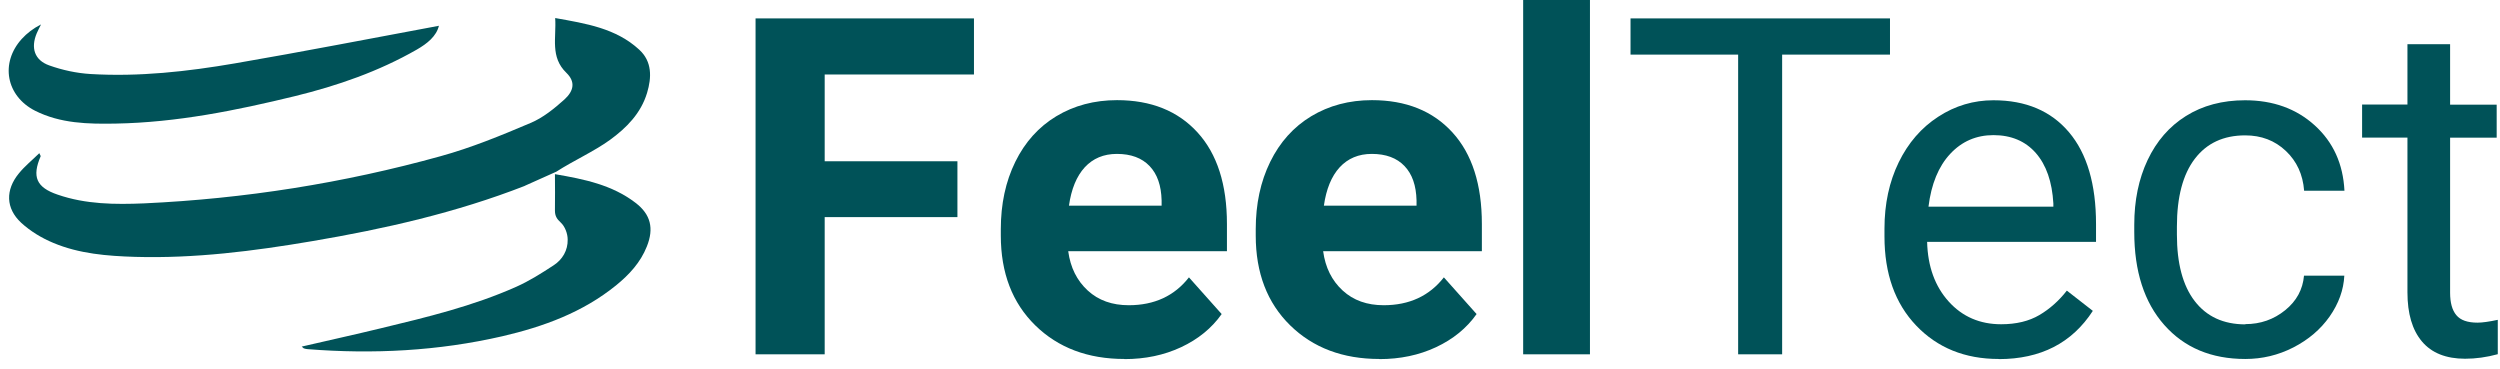 <svg xmlns="http://www.w3.org/2000/svg" width="237" height="35" viewBox="0 0 237 35" fill="none"><path d="M90.764 20.582H78.18V33.589H71.627V1.745H92.332V7.062H78.18V15.288H90.764V20.582Z" fill="#005258"></path><path d="M106.6 34.031C103.138 34.031 100.315 32.972 98.142 30.843C95.969 28.714 94.877 25.875 94.877 22.338V21.722C94.877 19.348 95.33 17.219 96.248 15.346C97.166 13.473 98.467 12.03 100.14 11.018C101.825 10.006 103.742 9.494 105.892 9.494C109.122 9.494 111.666 10.518 113.525 12.554C115.384 14.59 116.314 17.487 116.314 21.233V23.816H101.267C101.476 25.363 102.092 26.597 103.115 27.539C104.137 28.481 105.438 28.935 107.007 28.935C109.435 28.935 111.341 28.051 112.712 26.294L115.814 29.773C114.873 31.111 113.583 32.158 111.968 32.914C110.353 33.67 108.564 34.043 106.6 34.043V34.031ZM105.88 14.59C104.625 14.59 103.614 15.02 102.836 15.858C102.057 16.707 101.558 17.929 101.337 19.499H110.121V18.999C110.086 17.591 109.714 16.509 108.982 15.742C108.25 14.974 107.216 14.59 105.88 14.59Z" fill="#005258"></path><path d="M130.767 34.031C127.305 34.031 124.482 32.972 122.309 30.843C120.136 28.714 119.044 25.875 119.044 22.338V21.722C119.044 19.348 119.497 17.219 120.415 15.346C121.333 13.473 122.634 12.03 124.307 11.018C125.992 10.006 127.909 9.494 130.059 9.494C133.289 9.494 135.833 10.518 137.692 12.554C139.551 14.59 140.481 17.487 140.481 21.233V23.816H125.434C125.643 25.363 126.259 26.597 127.282 27.539C128.304 28.481 129.605 28.935 131.174 28.935C133.602 28.935 135.508 28.051 136.879 26.294L139.981 29.773C139.04 31.111 137.75 32.158 136.135 32.914C134.52 33.67 132.731 34.043 130.767 34.043V34.031ZM130.047 14.59C128.792 14.59 127.781 15.02 127.003 15.858C126.224 16.707 125.725 17.929 125.504 19.499H134.288V18.999C134.253 17.591 133.881 16.509 133.149 15.742C132.417 14.974 131.383 14.59 130.047 14.59Z" fill="#005258"></path><path d="M150.728 33.589H144.396V0H150.728V33.589Z" fill="#005258"></path><path d="M179.171 5.177H168.947V33.589H164.776V5.177H154.574V1.745H179.171V5.177Z" fill="#005258"></path><path d="M189.477 34.031C186.27 34.031 183.668 32.972 181.658 30.867C179.648 28.761 178.648 25.945 178.648 22.42V21.675C178.648 19.325 179.102 17.231 179.996 15.393C180.891 13.554 182.146 12.1 183.749 11.064C185.353 10.017 187.107 9.505 188.978 9.505C192.045 9.505 194.438 10.518 196.146 12.542C197.854 14.566 198.703 17.475 198.703 21.245V22.932H182.692C182.75 25.259 183.435 27.143 184.737 28.586C186.038 30.029 187.7 30.739 189.71 30.739C191.139 30.739 192.347 30.448 193.335 29.866C194.322 29.284 195.194 28.505 195.937 27.551L198.4 29.47C196.425 32.519 193.451 34.043 189.489 34.043L189.477 34.031ZM188.978 12.81C187.351 12.81 185.98 13.403 184.876 14.59C183.772 15.776 183.087 17.44 182.82 19.593H194.659V19.29C194.543 17.231 193.985 15.637 192.998 14.508C192.01 13.38 190.662 12.81 188.978 12.81Z" fill="#005258"></path><path d="M212.854 30.727C214.295 30.727 215.55 30.285 216.63 29.412C217.711 28.54 218.304 27.446 218.42 26.131H222.242C222.173 27.492 221.708 28.772 220.848 30.006C219.988 31.227 218.838 32.205 217.409 32.938C215.98 33.67 214.458 34.031 212.854 34.031C209.636 34.031 207.08 32.961 205.174 30.808C203.269 28.656 202.328 25.712 202.328 21.989V21.314C202.328 19.011 202.746 16.963 203.594 15.171C204.442 13.38 205.651 11.983 207.231 10.995C208.811 10.006 210.682 9.505 212.831 9.505C215.48 9.505 217.688 10.296 219.442 11.89C221.197 13.484 222.126 15.544 222.254 18.08H218.431C218.315 16.544 217.734 15.288 216.7 14.31C215.654 13.322 214.376 12.833 212.843 12.833C210.786 12.833 209.194 13.578 208.067 15.055C206.94 16.533 206.371 18.674 206.371 21.477V22.245C206.371 24.968 206.929 27.074 208.056 28.54C209.183 30.006 210.775 30.75 212.866 30.75L212.854 30.727Z" fill="#005258"></path><path d="M232.27 4.2V9.924H236.685V13.054H232.27V27.749C232.27 28.703 232.467 29.412 232.862 29.878C233.257 30.355 233.919 30.587 234.872 30.587C235.337 30.587 235.976 30.494 236.789 30.32V33.578C235.732 33.868 234.698 34.008 233.687 34.008C231.886 34.008 230.515 33.461 229.597 32.367C228.679 31.274 228.226 29.727 228.226 27.714V13.042H223.927V9.913H228.226V4.188H232.27V4.2Z" fill="#005258"></path><path fill-rule="evenodd" clip-rule="evenodd" d="M49.737 17.627C43.231 20.163 36.457 21.699 29.59 22.862C24.037 23.805 18.46 24.514 12.813 24.351C10.164 24.27 7.515 24.061 5.051 23.025C3.959 22.571 2.879 21.92 2.007 21.117C0.532 19.744 0.509 17.999 1.787 16.44C2.344 15.753 3.053 15.183 3.727 14.52C3.808 14.718 3.866 14.776 3.855 14.811C3.018 16.754 3.436 17.766 5.47 18.453C8.13 19.372 10.907 19.395 13.673 19.279C23.2 18.837 32.577 17.359 41.755 14.811C44.672 14.008 47.507 12.845 50.295 11.658C51.469 11.169 52.526 10.308 53.49 9.447C54.431 8.598 54.548 7.737 53.7 6.911C52.131 5.399 52.758 3.584 52.631 1.71C55.559 2.234 58.394 2.676 60.601 4.712C61.821 5.829 61.786 7.33 61.345 8.796C60.764 10.739 59.393 12.123 57.824 13.264C56.291 14.369 54.385 15.218 52.735 16.277L49.749 17.615L49.737 17.627Z" fill="#005258"></path><path fill-rule="evenodd" clip-rule="evenodd" d="M41.616 2.42C41.372 3.444 40.501 4.13 39.513 4.701C35.9 6.771 32.007 8.121 27.975 9.11C22.387 10.471 16.763 11.611 10.977 11.716C8.363 11.763 5.737 11.716 3.32 10.495C0.578 9.098 -0.003 5.969 2.065 3.688C2.565 3.141 3.158 2.688 3.89 2.315C3.75 2.595 3.611 2.862 3.483 3.153C2.902 4.538 3.262 5.701 4.668 6.201C5.911 6.644 7.247 6.934 8.56 7.016C13.173 7.295 17.762 6.783 22.294 6.004C28.742 4.898 35.156 3.642 41.616 2.443V2.42Z" fill="#005258"></path><path fill-rule="evenodd" clip-rule="evenodd" d="M52.608 16.51C55.385 16.987 58.022 17.522 60.241 19.221C61.694 20.326 62.007 21.652 61.322 23.363C60.718 24.887 59.649 26.038 58.405 27.051C55.233 29.622 51.515 30.971 47.611 31.879C41.535 33.275 35.377 33.589 29.184 33.101C29.056 33.101 28.94 33.066 28.824 33.031C28.766 33.019 28.731 32.961 28.603 32.856C31.159 32.263 33.657 31.716 36.144 31.111C40.489 30.064 44.834 29.017 48.936 27.19C50.168 26.643 51.341 25.899 52.48 25.154C53.328 24.607 53.839 23.723 53.816 22.711C53.816 22.152 53.56 21.466 53.165 21.105C52.77 20.745 52.608 20.454 52.608 19.953C52.631 18.837 52.608 17.72 52.608 16.498V16.51Z" fill="#005258"></path></svg>
